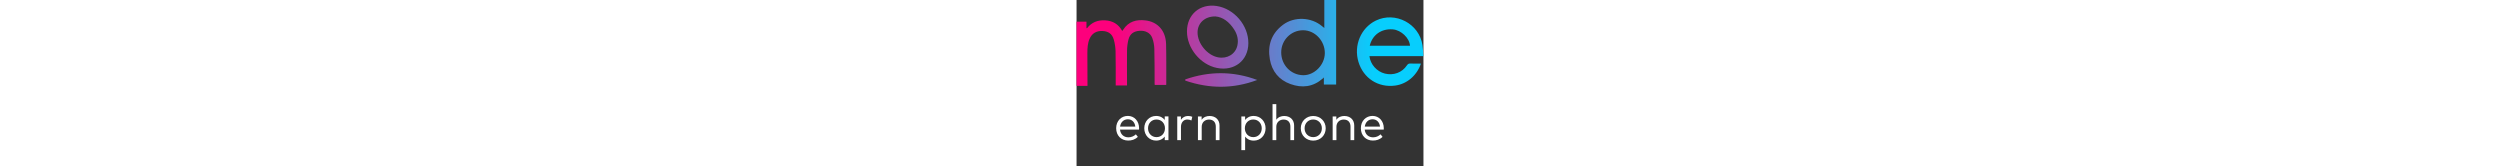 <?xml version="1.0" encoding="utf-8"?>
<!-- Generator: Adobe Illustrator 26.0.3, SVG Export Plug-In . SVG Version: 6.00 Build 0)  -->
<svg version="1.1" id="Layer_1" xmlns="http://www.w3.org/2000/svg" xmlns:xlink="http://www.w3.org/1999/xlink" x="0px" y="0px" height="60px"
	 viewBox="0 0 903.6 432.4" style="enable-background:new 0 0 903.6 432.4;" xml:space="preserve">
<rect x="0" y="0" width="903.6" height="432.4" fill="#333333" stroke="none"/>
<style type="text/css">
	.st0{fill:url(#SVGID_1_);}
	.st1{enable-background:new    ;}
	.st2{fill:#FFFFFF;}
</style>
<linearGradient id="SVGID_1_" gradientUnits="userSpaceOnUse" x1="-11.041" y1="321.954" x2="892.715" y2="320.344" gradientTransform="matrix(1 0 0 -1 0 434)">
	<stop  offset="0.12" style="stop-color:#FD007C"/>
	<stop  offset="0.87" style="stop-color:#07CEFD"/>
</linearGradient>
<path class="st0" d="M28.5,223.7H0V56.5h25.8v16.3c0,0,0.8,0.7,1.2,1.1c12.1-16,28.3-22,47.6-20.9c19.7,1.2,34.6,9.8,44.4,27.7
	c1.1-1.4,2.1-2.5,2.8-3.7c13.6-21.2,34.2-26.6,57.3-23.9c32.6,3.7,53.2,27.1,54.1,61.7c0.9,34.9,0.4,69.8,0.5,104.7
	c0,0.6-0.1,1.1-0.4,1.7h-29.7c-0.1-1-0.3-2.8-0.3-4.5c-0.1-29.9,0.1-59.8-0.7-89.7c-0.3-9.7-2.1-19.3-5.5-28.4
	c-4.9-13-17.9-19.4-32.6-18.4c-15.6,1-25.5,8-29.3,22.8c-2.4,9.5-3.6,19.1-3.7,28.9c-0.4,27.9,0,55.8,0,83.8c0,2.1,0,6.9,0,6.9H102
	v-6.9c-0.1-27.5,0.3-55.1-0.4-82.6c-0.3-10.3-1.9-20.6-4.8-30.5c-4.1-14.5-14.2-21.2-29.3-21.9c-15.5-0.7-27.1,6.1-33.2,19.6
	c-5.5,12.1-6.1,25.1-6.1,38.1c-0.1,25.7,0.2,51.4,0.3,77.2C28.5,217.7,28.5,223.7,28.5,223.7z M639.5,68.2
	c-28-23.7-72.3-25.7-101.8-3.6c-30.1,22.6-40.7,53.5-34.2,89.9c5.5,31.1,23.4,53.5,53.5,64.4c30.3,11,58.9,7.7,84-14.1
	c1.3-0.9,2.4-2,3.2-3.3v18.7h32V0h-30.8v72.9C645.4,72.9,641,69.4,639.5,68.2L639.5,68.2z M589.9,78.8c30.9-0.1,57.1,27.5,56.8,59.8
	c-0.3,30.4-27.1,57.6-56.2,57.3c-32.2-0.4-57.5-26.6-57.4-59.7C533.2,104.5,558.6,78.9,589.9,78.8z M869.5,165.5
	c-4.3-0.2-6.6,1.2-9,4.8c-12.4,18.7-34.8,26.9-57.2,21.4c-21-5.1-38-24-40.4-45.5h140.7c-0.9-10.6-1.3-19.8-2.6-28.8
	c-8.4-55.9-70.8-88.5-121.6-63.7c-38.8,19-58,64.8-45.1,107.5s51.5,67.6,95.7,61.7c29.7-4,55.9-24.9,67.1-57.3
	C887.8,165.6,878.7,165.9,869.5,165.5L869.5,165.5z M823.8,76.5c21.6,1.8,43.4,22.4,44.8,42.7H763.7
	C770.3,90.9,794.2,74.1,823.8,76.5L823.8,76.5z M364.8,15.6c-43.6-6.6-77.2,22.3-77.2,66.3c0,43.7,34.8,86.2,77.7,95
	c45.7,9.3,82.1-19.2,82.2-64.5C447.8,66.1,410.5,22.5,364.8,15.6L364.8,15.6z M410.3,76.5c8.3,12.8,12,27,8.6,42.2
	c-5,22.4-26.6,35.3-50.6,30.6c-28.2-5.5-53.4-36.4-53.1-65.1c0.2-23.8,18.7-41.8,46.5-41.4C381.4,44.4,397.9,57.4,410.3,76.5
	L410.3,76.5z M283.1,209.9c62.5,21.5,125,21.9,187.5-1.6c-62.4-23.3-124.9-23.2-187.4-1.5C283.2,207.8,283.1,208.8,283.1,209.9z"/>
<g class="st1">
	<path class="st2" d="M162.9,334c0,1.2-0.1,2.5-0.2,3.6h-49.5c1.4,13.3,10.7,20.1,21.8,20.1c7.6,0,14.3-2.9,19.5-7.8l5.2,6.6
		c-7.7,7.4-16.3,9.6-25.3,9.6c-18.2,0-31.2-13-31.2-32.1c0-18.9,13-32.1,30.6-32.1C150.7,302.1,162.8,315.2,162.9,334z M113.4,329.7
		H153c-1.2-11.5-8.8-19-19.3-19C122.3,310.8,115,318.6,113.4,329.7z"/>
	<path class="st2" d="M239.4,365h-9.7v-9.2c-4.9,6.3-12.4,10.4-22.5,10.4c-17.3,0-30.8-13.6-30.8-32.1c0-18.5,13.5-32.1,30.8-32.1
		c10.2,0,17.7,4.2,22.5,10.4v-9.2h9.7V365z M186.2,334.2c0,12.8,9,23,22.1,23c12.8,0,22-9.9,22-23c0-13-9.1-22.9-22-22.9
		C195.1,311.2,186.2,321.5,186.2,334.2z"/>
	<path class="st2" d="M301.5,304.2l-2.3,9.6c-3-1.6-7.1-2.5-10.7-2.5c-9.6,0-16.5,7.6-16.5,19.2V365h-9.7v-61.7h9.6v8.7
		c4.2-6.3,10.8-9.9,18.3-9.9C294.6,302.1,298.2,302.7,301.5,304.2z"/>
	<path class="st2" d="M372.4,326.8V365h-9.7V330c0-11.7-6.5-18.6-17.8-18.6c-10.4,0-18.9,7.2-18.9,18.9V365h-9.8v-61.7h9.6v8.8
		c5-7.4,13.2-10,20.8-10C362,302.1,372.4,311.9,372.4,326.8z"/>
	<path class="st2" d="M492.4,334.2c0,18.6-13.5,32.1-30.8,32.1c-10.2,0-17.6-4.1-22.5-10.4v35.2h-9.8v-87.8h9.8v9.1
		c4.9-6.3,12.3-10.4,22.5-10.4C478.9,302.1,492.4,315.7,492.4,334.2z M438.4,334.2c0,13.1,9.1,23,22,23c13.2,0,22-10.2,22-23
		c0-12.7-8.9-22.9-22-22.9C447.5,311.2,438.4,321.1,438.4,334.2z"/>
	<path class="st2" d="M520.3,311.9c5.1-7.2,13.2-9.8,20.7-9.8c15.2,0,25.7,9.8,25.7,24.7V365H557V330c0-11.7-6.5-18.6-17.8-18.6
		c-10.4,0-18.9,7.2-18.9,18.9V365h-9.8v-93.8h9.8V311.9z"/>
	<path class="st2" d="M649,334.2c0,18.3-13.9,32.1-32.5,32.1s-32.4-13.8-32.4-32.1c0-18.2,13.9-32.1,32.4-32.1S649,315.9,649,334.2z
		 M594,334.2c0,13.4,9.7,23,22.5,23c12.8,0,22.5-9.6,22.5-23c0-13.3-9.8-22.9-22.5-22.9C603.7,311.2,594,320.9,594,334.2z"/>
	<path class="st2" d="M723.3,326.8V365h-9.7V330c0-11.7-6.5-18.6-17.8-18.6c-10.4,0-18.9,7.2-18.9,18.9V365h-9.8v-61.7h9.6v8.8
		c5-7.4,13.2-10,20.8-10C712.8,302.1,723.3,311.9,723.3,326.8z"/>
	<path class="st2" d="M800.3,334c0,1.2-0.1,2.5-0.2,3.6h-49.5c1.4,13.3,10.7,20.1,21.8,20.1c7.6,0,14.3-2.9,19.5-7.8l5.2,6.6
		c-7.7,7.4-16.3,9.6-25.3,9.6c-18.2,0-31.2-13-31.2-32.1c0-18.9,13-32.1,30.6-32.1C788.1,302.1,800.2,315.2,800.3,334z M750.8,329.7
		h39.6c-1.2-11.5-8.8-19-19.3-19C759.7,310.8,752.4,318.6,750.8,329.7z"/>
</g>
</svg>
